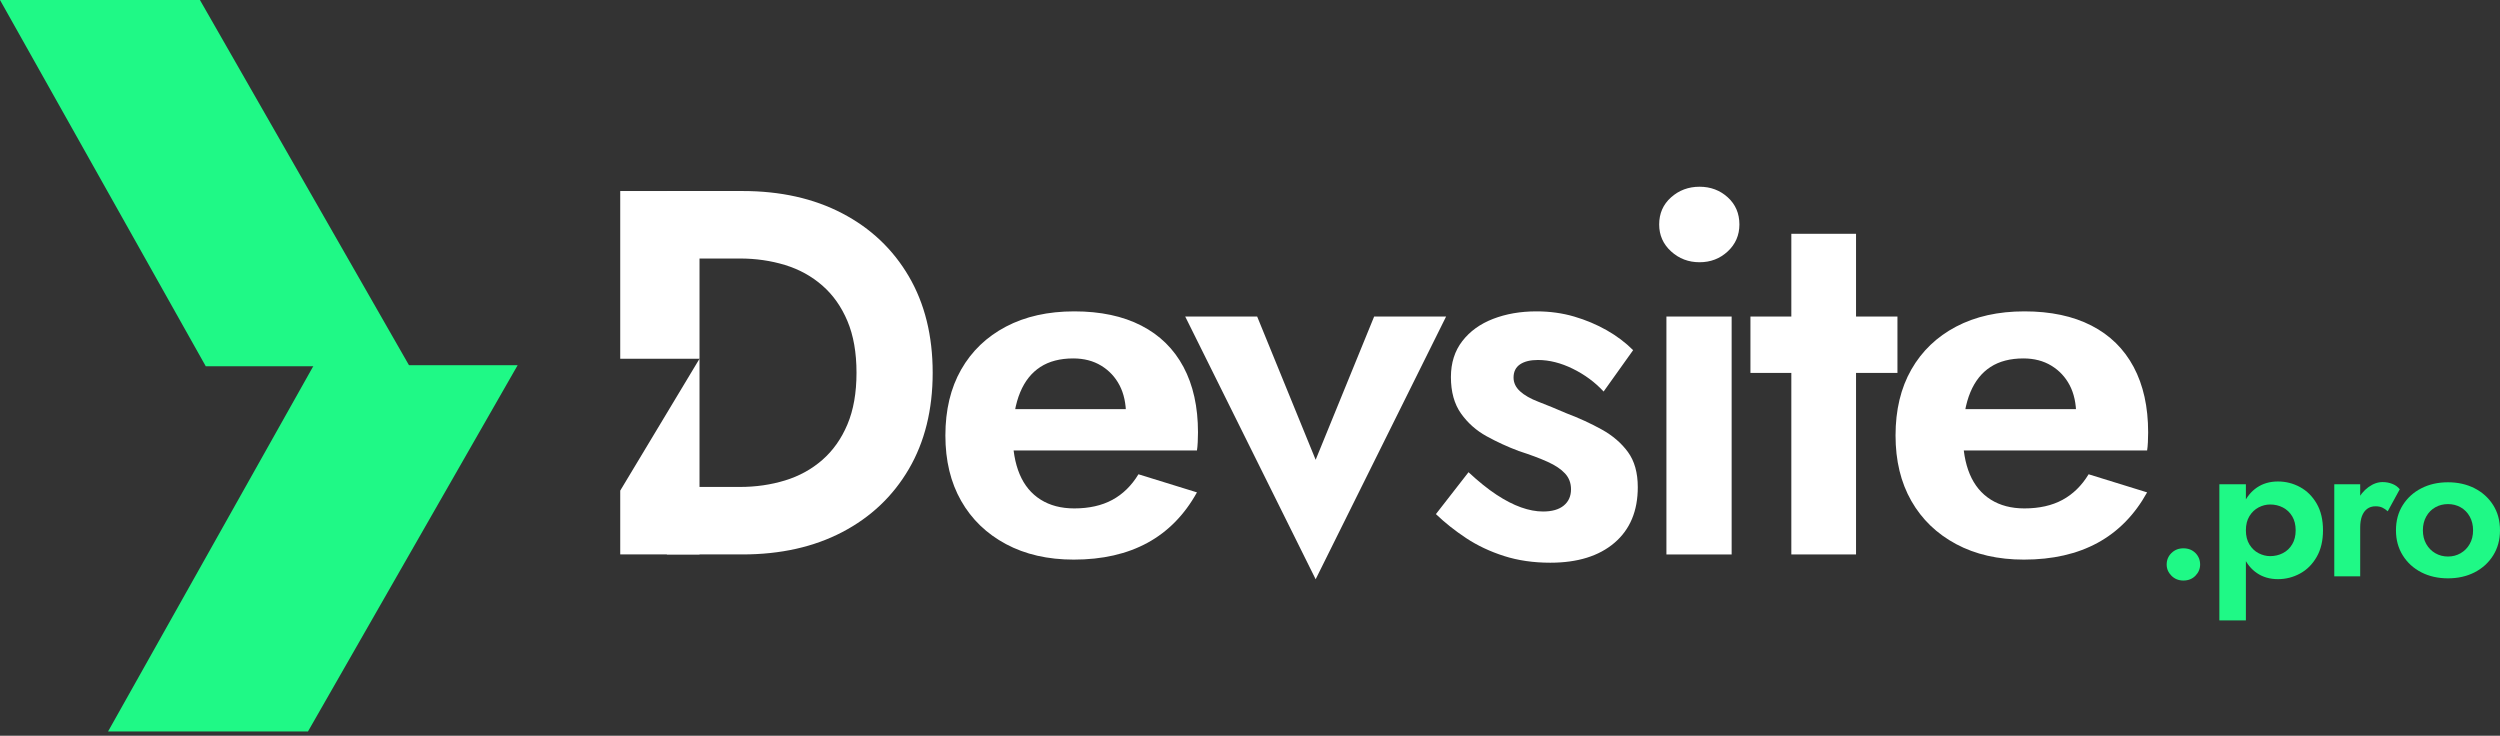 <?xml version="1.0" encoding="UTF-8"?>
<svg xmlns="http://www.w3.org/2000/svg" xmlns:xlink="http://www.w3.org/1999/xlink" width="333px" height="98px" viewBox="0 0 333 98" version="1.1">
  <rect x="0" y="0" width="333" height="98" fill="#333333" stroke="none"/>
  <title>Group 9</title>
  <g id="Website" stroke="none" stroke-width="1" fill="none" fill-rule="evenodd">
    <g id="DevSite-Wbsite-Copy-2" transform="translate(-555, -8607)">
      <g id="Group-9" transform="translate(555, 8607)">
        <path d="M143.024,74.54 C146.839,74.54 150.114,73.793 152.849,72.301 C155.584,70.808 157.779,68.569 159.434,65.584 L151.643,63.173 C150.723,64.689 149.563,65.826 148.161,66.583 C146.759,67.341 145.069,67.72 143.093,67.72 C141.346,67.72 139.852,67.33 138.611,66.549 C137.37,65.768 136.439,64.643 135.819,63.173 C135.198,61.704 134.888,59.913 134.888,57.8 C134.934,55.596 135.267,53.748 135.888,52.255 C136.508,50.762 137.405,49.637 138.577,48.88 C139.749,48.122 141.208,47.743 142.955,47.743 C144.38,47.743 145.621,48.064 146.678,48.707 C147.735,49.35 148.551,50.223 149.126,51.325 C149.701,52.427 149.988,53.759 149.988,55.32 C149.988,55.642 149.907,56.044 149.746,56.526 C149.586,57.008 149.413,57.387 149.229,57.663 L151.643,54.494 L131.027,54.494 L131.027,60.005 L159.434,60.005 C159.48,59.729 159.514,59.362 159.537,58.902 C159.56,58.443 159.572,58.007 159.572,57.594 C159.572,54.195 158.928,51.291 157.641,48.88 C156.354,46.469 154.481,44.632 152.022,43.369 C149.563,42.106 146.586,41.474 143.093,41.474 C139.599,41.474 136.566,42.152 133.992,43.506 C131.418,44.861 129.429,46.767 128.028,49.224 C126.626,51.681 125.925,54.609 125.925,58.007 C125.925,61.359 126.626,64.264 128.028,66.721 C129.429,69.178 131.418,71.095 133.992,72.473 C136.566,73.851 139.576,74.54 143.024,74.54 Z" id="Path" fill="#FFFFFF" fill-rule="nonzero"></path>
        <polygon id="Path" fill="#FFFFFF" fill-rule="nonzero" points="157.87 42.163 175.245 77.157 192.62 42.163 183.036 42.163 175.245 61.245 167.454 42.163"></polygon>
        <path d="M195.607,62.898 L191.263,68.478 C192.458,69.626 193.803,70.693 195.296,71.681 C196.79,72.668 198.468,73.46 200.33,74.057 C202.191,74.654 204.248,74.953 206.501,74.953 C210.132,74.953 212.982,74.069 215.05,72.301 C217.119,70.533 218.153,68.064 218.153,64.896 C218.153,62.967 217.716,61.405 216.843,60.211 C215.97,59.017 214.809,58.018 213.361,57.215 C211.913,56.411 210.339,55.688 208.638,55.045 C207.259,54.448 206.03,53.943 204.949,53.529 C203.869,53.116 203.042,52.645 202.467,52.117 C201.893,51.589 201.605,50.981 201.605,50.292 C201.605,49.511 201.893,48.925 202.467,48.535 C203.042,48.145 203.835,47.95 204.846,47.95 C206.363,47.95 207.914,48.34 209.5,49.121 C211.086,49.901 212.453,50.912 213.602,52.152 L217.533,46.641 C216.521,45.63 215.349,44.746 214.016,43.989 C212.683,43.231 211.235,42.622 209.672,42.163 C208.11,41.704 206.432,41.474 204.639,41.474 C202.525,41.474 200.606,41.807 198.882,42.473 C197.158,43.139 195.791,44.126 194.779,45.435 C193.768,46.744 193.262,48.34 193.262,50.223 C193.262,52.198 193.711,53.816 194.607,55.079 C195.503,56.342 196.641,57.353 198.02,58.11 C199.399,58.868 200.824,59.522 202.295,60.074 C203.858,60.579 205.145,61.061 206.156,61.52 C207.167,61.979 207.937,62.496 208.466,63.07 C208.994,63.644 209.259,64.344 209.259,65.171 C209.259,66.09 208.937,66.813 208.293,67.341 C207.65,67.869 206.731,68.133 205.535,68.133 C204.616,68.133 203.639,67.95 202.605,67.582 C201.571,67.215 200.479,66.652 199.33,65.894 C198.181,65.137 196.94,64.138 195.607,62.898 Z" id="Path" fill="#FFFFFF" fill-rule="nonzero"></path>
        <path d="M221.002,29.901 C221.002,31.325 221.53,32.519 222.588,33.484 C223.645,34.448 224.909,34.93 226.38,34.93 C227.851,34.93 229.103,34.448 230.138,33.484 C231.172,32.519 231.689,31.325 231.689,29.901 C231.689,28.432 231.172,27.226 230.138,26.285 C229.103,25.344 227.851,24.873 226.38,24.873 C224.909,24.873 223.645,25.344 222.588,26.285 C221.53,27.226 221.002,28.432 221.002,29.901 Z M221.967,42.163 L221.967,73.851 L230.655,73.851 L230.655,42.163 L221.967,42.163 Z" id="Shape" fill="#FFFFFF" fill-rule="nonzero"></path>
        <path d="M233.159,42.163 L233.159,49.672 L252.74,49.672 L252.74,42.163 L233.159,42.163 Z M238.606,31.141 L238.606,73.851 L247.224,73.851 L247.224,31.141 L238.606,31.141 Z" id="Shape" fill="#FFFFFF" fill-rule="nonzero"></path>
        <path d="M269.586,74.54 C273.401,74.54 276.676,73.793 279.411,72.301 C282.146,70.808 284.341,68.569 285.995,65.584 L278.204,63.173 C277.285,64.689 276.124,65.826 274.722,66.583 C273.32,67.341 271.631,67.72 269.654,67.72 C267.908,67.72 266.414,67.33 265.173,66.549 C263.932,65.768 263.001,64.643 262.38,63.173 C261.76,61.704 261.45,59.913 261.45,57.8 C261.496,55.596 261.829,53.748 262.449,52.255 C263.07,50.762 263.966,49.637 265.138,48.88 C266.31,48.122 267.77,47.743 269.517,47.743 C270.942,47.743 272.183,48.064 273.24,48.707 C274.297,49.35 275.113,50.223 275.688,51.325 C276.262,52.427 276.549,53.759 276.549,55.32 C276.549,55.642 276.469,56.044 276.308,56.526 C276.147,57.008 275.975,57.387 275.791,57.663 L278.204,54.494 L257.588,54.494 L257.588,60.005 L285.995,60.005 C286.041,59.729 286.076,59.362 286.099,58.902 C286.122,58.443 286.133,58.007 286.133,57.594 C286.133,54.195 285.49,51.291 284.203,48.88 C282.916,46.469 281.043,44.632 278.583,43.369 C276.124,42.106 273.148,41.474 269.654,41.474 C266.161,41.474 263.127,42.152 260.553,43.506 C257.979,44.861 255.991,46.767 254.589,49.224 C253.187,51.681 252.486,54.609 252.486,58.007 C252.486,61.359 253.187,64.264 254.589,66.721 C255.991,69.178 257.979,71.095 260.553,72.473 C263.127,73.851 266.138,74.54 269.586,74.54 Z" id="Path" fill="#FFFFFF" fill-rule="nonzero"></path>
        <g id="Group-2" transform="translate(82.615, 25.444)" fill="#FFFFFF">
          <path d="M16.288,48.406 C21.35,48.406 25.778,47.415 29.574,45.433 C33.37,43.45 36.327,40.65 38.443,37.031 C40.56,33.412 41.618,29.136 41.618,24.203 C41.618,19.27 40.56,14.994 38.443,11.375 C36.327,7.757 33.37,4.956 29.574,2.974 C25.778,0.991 21.35,0 16.288,0 L6.212,0 L6.212,8.99 L15.943,8.99 C18.06,8.99 20.061,9.278 21.948,9.854 C23.834,10.43 25.491,11.341 26.917,12.586 C28.343,13.83 29.459,15.409 30.264,17.323 C31.07,19.236 31.472,21.529 31.472,24.203 C31.472,26.877 31.07,29.171 30.264,31.084 C29.459,32.997 28.343,34.576 26.917,35.821 C25.491,37.065 23.834,37.976 21.948,38.552 C20.061,39.128 18.06,39.417 15.943,39.417 L6.212,39.417 L6.212,48.406 L16.288,48.406 Z" id="Path" fill-rule="nonzero"></path>
          <rect id="Rectangle" x="0" y="0" width="10.56" height="22.341"></rect>
          <polygon id="Rectangle-Copy" points="3.80220274e-14 39.906 10.56 22.341 10.56 48.406 0 48.406"></polygon>
        </g>
        <polygon id="Rectangle-Copy-22" fill="#1FF986" points="41.8 48.648 68.949 48.648 41.021 97.433 14.392 97.433"></polygon>
        <polygon id="Rectangle-Copy-23" fill="#1FF986" transform="translate(27.279, 24.393) scale(1, -1) translate(-27.279, -24.393)" points="27.408 1.28637036e-13 54.557 1.61384796e-13 26.63 48.786 -3.76977317e-13 48.786"></polygon>
        <g id="Group-4" transform="translate(288.6, 64.133)" fill="#1FF986" fill-rule="nonzero">
          <path d="M0,11.063 C0,11.631 0.213,12.129 0.639,12.555 C1.064,12.982 1.594,13.195 2.228,13.195 C2.88,13.195 3.415,12.982 3.831,12.555 C4.248,12.129 4.456,11.631 4.456,11.063 C4.456,10.458 4.248,9.948 3.831,9.53 C3.415,9.112 2.88,8.903 2.228,8.903 C1.594,8.903 1.064,9.112 0.639,9.53 C0.213,9.948 0,10.458 0,11.063 Z" id="Path"></path>
          <path d="M10.552,18.5 L10.552,0.373 L7.019,0.373 L7.019,18.5 L10.552,18.5 Z M20.823,6.504 C20.823,5.1 20.543,3.914 19.981,2.946 C19.419,1.977 18.681,1.244 17.766,0.746 C16.852,0.249 15.869,0 14.818,0 C13.749,0 12.821,0.267 12.033,0.8 C11.245,1.333 10.638,2.084 10.212,3.052 C9.786,4.021 9.574,5.171 9.574,6.504 C9.574,7.819 9.786,8.966 10.212,9.943 C10.638,10.921 11.245,11.676 12.033,12.209 C12.821,12.742 13.749,13.009 14.818,13.009 C15.869,13.009 16.852,12.76 17.766,12.262 C18.681,11.765 19.419,11.027 19.981,10.05 C20.543,9.072 20.823,7.89 20.823,6.504 Z M17.182,6.504 C17.182,7.233 17.028,7.855 16.72,8.37 C16.412,8.886 16,9.277 15.484,9.543 C14.968,9.81 14.401,9.943 13.786,9.943 C13.26,9.943 12.748,9.814 12.25,9.557 C11.752,9.299 11.344,8.912 11.027,8.397 C10.71,7.882 10.552,7.251 10.552,6.504 C10.552,5.758 10.71,5.127 11.027,4.612 C11.344,4.096 11.752,3.71 12.25,3.452 C12.748,3.194 13.26,3.066 13.786,3.066 C14.401,3.066 14.968,3.199 15.484,3.465 C16,3.732 16.412,4.123 16.72,4.638 C17.028,5.154 17.182,5.776 17.182,6.504 Z" id="Shape"></path>
          <path d="M25.778,0.373 L22.327,0.373 L22.327,12.635 L25.778,12.635 L25.778,0.373 Z M29.446,3.972 L31.049,1.04 C30.796,0.72 30.465,0.48 30.057,0.32 C29.65,0.16 29.22,0.08 28.767,0.08 C28.115,0.08 27.48,0.307 26.865,0.76 C26.249,1.213 25.75,1.817 25.37,2.572 C24.99,3.328 24.799,4.194 24.799,5.171 L25.778,6.131 C25.778,5.545 25.855,5.043 26.009,4.625 C26.163,4.207 26.394,3.883 26.701,3.652 C27.009,3.421 27.381,3.305 27.816,3.305 C28.178,3.305 28.481,3.363 28.726,3.479 C28.97,3.594 29.211,3.759 29.446,3.972 Z" id="Shape"></path>
          <path d="M30.542,6.504 C30.542,7.766 30.845,8.881 31.452,9.85 C32.059,10.818 32.883,11.569 33.925,12.102 C34.966,12.635 36.148,12.902 37.471,12.902 C38.793,12.902 39.975,12.635 41.017,12.102 C42.059,11.569 42.883,10.818 43.49,9.85 C44.097,8.881 44.4,7.766 44.4,6.504 C44.4,5.225 44.097,4.105 43.49,3.146 C42.883,2.186 42.059,1.439 41.017,0.906 C39.975,0.373 38.793,0.107 37.471,0.107 C36.148,0.107 34.966,0.373 33.925,0.906 C32.883,1.439 32.059,2.186 31.452,3.146 C30.845,4.105 30.542,5.225 30.542,6.504 Z M34.128,6.504 C34.128,5.811 34.278,5.198 34.577,4.665 C34.876,4.132 35.279,3.723 35.786,3.439 C36.293,3.154 36.855,3.012 37.471,3.012 C38.087,3.012 38.648,3.154 39.156,3.439 C39.663,3.723 40.066,4.132 40.365,4.665 C40.664,5.198 40.813,5.811 40.813,6.504 C40.813,7.197 40.664,7.806 40.365,8.33 C40.066,8.855 39.663,9.263 39.156,9.557 C38.648,9.85 38.087,9.996 37.471,9.996 C36.855,9.996 36.293,9.85 35.786,9.557 C35.279,9.263 34.876,8.855 34.577,8.33 C34.278,7.806 34.128,7.197 34.128,6.504 Z" id="Shape"></path>
        </g>
      </g>
    </g>
  </g>
</svg>
